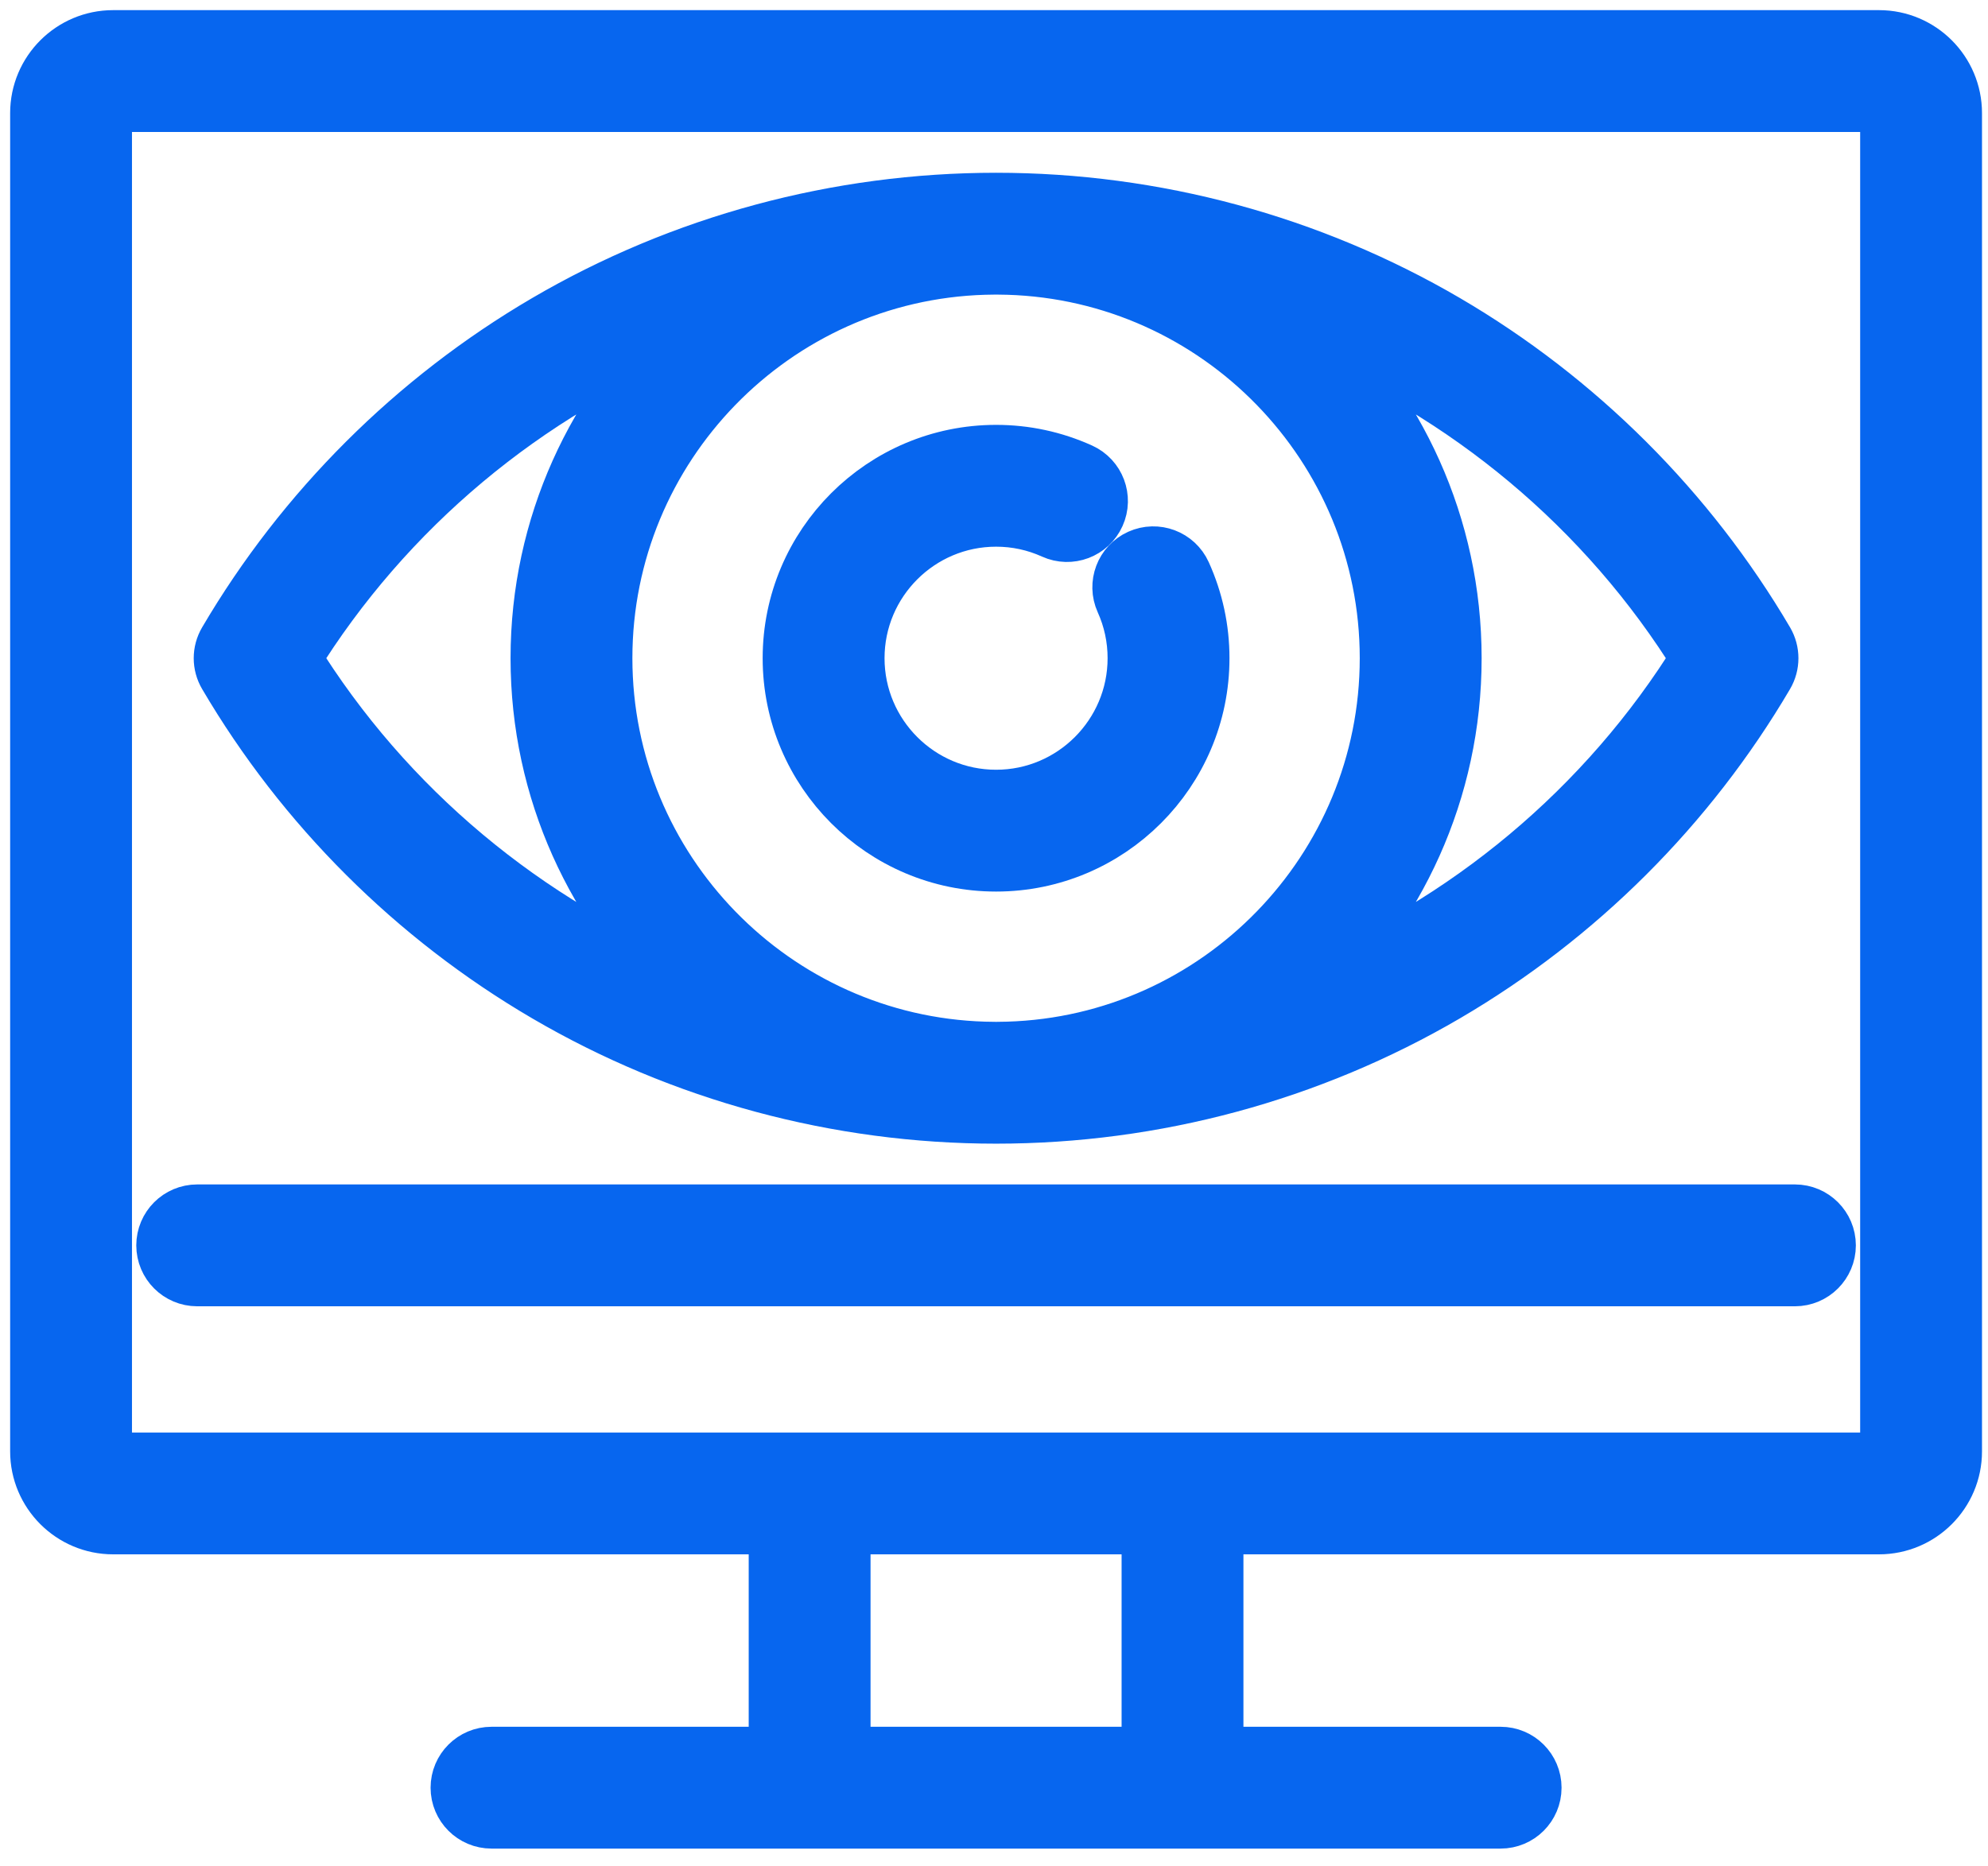<?xml version="1.0" encoding="UTF-8"?> <svg xmlns="http://www.w3.org/2000/svg" width="49" height="46" viewBox="0 0 49 46" fill="none"><path d="M46.314 1H2.788C1.802 1 1 1.802 1 2.788V35.78C1 36.766 1.802 37.568 2.788 37.568H19.204V43.319H12.115C11.7 43.319 11.363 43.655 11.363 44.071C11.363 44.486 11.7 44.822 12.115 44.822H36.987C37.402 44.822 37.739 44.486 37.739 44.071C37.739 43.655 37.402 43.319 36.987 43.319H29.898V37.568H46.314C47.3 37.568 48.102 36.766 48.102 35.78V2.788C48.102 1.802 47.3 1 46.314 1ZM28.395 43.319H20.707V37.568H28.395V43.319ZM46.599 35.78C46.599 35.934 46.468 36.065 46.314 36.065H2.788C2.634 36.065 2.503 35.934 2.503 35.78V2.788C2.503 2.634 2.634 2.503 2.788 2.503H46.314C46.468 2.503 46.599 2.634 46.599 2.788V35.78Z" fill="#0766EF" stroke="#0766EF" stroke-width="1.5"></path><path d="M44.241 29.949H4.861C4.445 29.949 4.109 30.286 4.109 30.701C4.109 31.116 4.445 31.453 4.861 31.453H44.241C44.656 31.453 44.993 31.116 44.993 30.701C44.993 30.286 44.656 29.949 44.241 29.949Z" fill="#0766EF" stroke="#0766EF" stroke-width="1.5"></path><path d="M13.494 24.456C16.835 26.411 20.659 27.444 24.551 27.444C28.444 27.444 32.267 26.411 35.608 24.456C38.85 22.56 41.57 19.846 43.474 16.607C43.612 16.372 43.612 16.081 43.474 15.845C41.57 12.607 38.85 9.893 35.608 7.996C32.267 6.042 28.444 5.009 24.551 5.009C20.659 5.009 16.835 6.042 13.494 7.996C10.252 9.893 7.532 12.607 5.629 15.845C5.49 16.081 5.49 16.372 5.629 16.607C7.532 19.846 10.252 22.56 13.494 24.456ZM24.259 25.936C19.037 25.78 14.837 21.485 14.837 16.226C14.837 10.968 19.037 6.672 24.259 6.517C24.356 6.515 24.453 6.512 24.551 6.512C24.649 6.512 24.746 6.515 24.844 6.517C30.065 6.672 34.265 10.968 34.265 16.226C34.265 21.485 30.065 25.78 24.844 25.936C24.746 25.937 24.649 25.941 24.551 25.941C24.453 25.941 24.356 25.937 24.259 25.936ZM41.948 16.226C39.627 19.984 36.163 22.843 32.164 24.457C34.38 22.406 35.769 19.476 35.769 16.226C35.769 12.977 34.38 10.046 32.164 7.996C36.163 9.609 39.627 12.469 41.948 16.226ZM16.938 7.996C14.723 10.046 13.334 12.977 13.334 16.226C13.334 19.476 14.723 22.406 16.938 24.457C12.939 22.843 9.475 19.984 7.154 16.226C9.475 12.469 12.939 9.609 16.938 7.996Z" fill="#0766EF" stroke="#0766EF" stroke-width="1.5"></path><path d="M29.554 16.226C29.554 15.511 29.404 14.819 29.11 14.168C28.939 13.79 28.494 13.622 28.116 13.793C27.738 13.964 27.57 14.409 27.741 14.787C27.946 15.242 28.05 15.726 28.05 16.226C28.05 18.156 26.48 19.726 24.551 19.726C22.621 19.726 21.052 18.156 21.052 16.226C21.052 14.297 22.621 12.727 24.551 12.727C25.051 12.727 25.535 12.831 25.99 13.037C26.368 13.208 26.814 13.04 26.984 12.661C27.155 12.283 26.987 11.838 26.609 11.667C25.958 11.373 25.266 11.224 24.551 11.224C21.793 11.224 19.548 13.468 19.548 16.226C19.548 18.985 21.793 21.229 24.551 21.229C27.309 21.229 29.554 18.985 29.554 16.226Z" fill="#0766EF" stroke="#0766EF" stroke-width="1.5"></path></svg> 